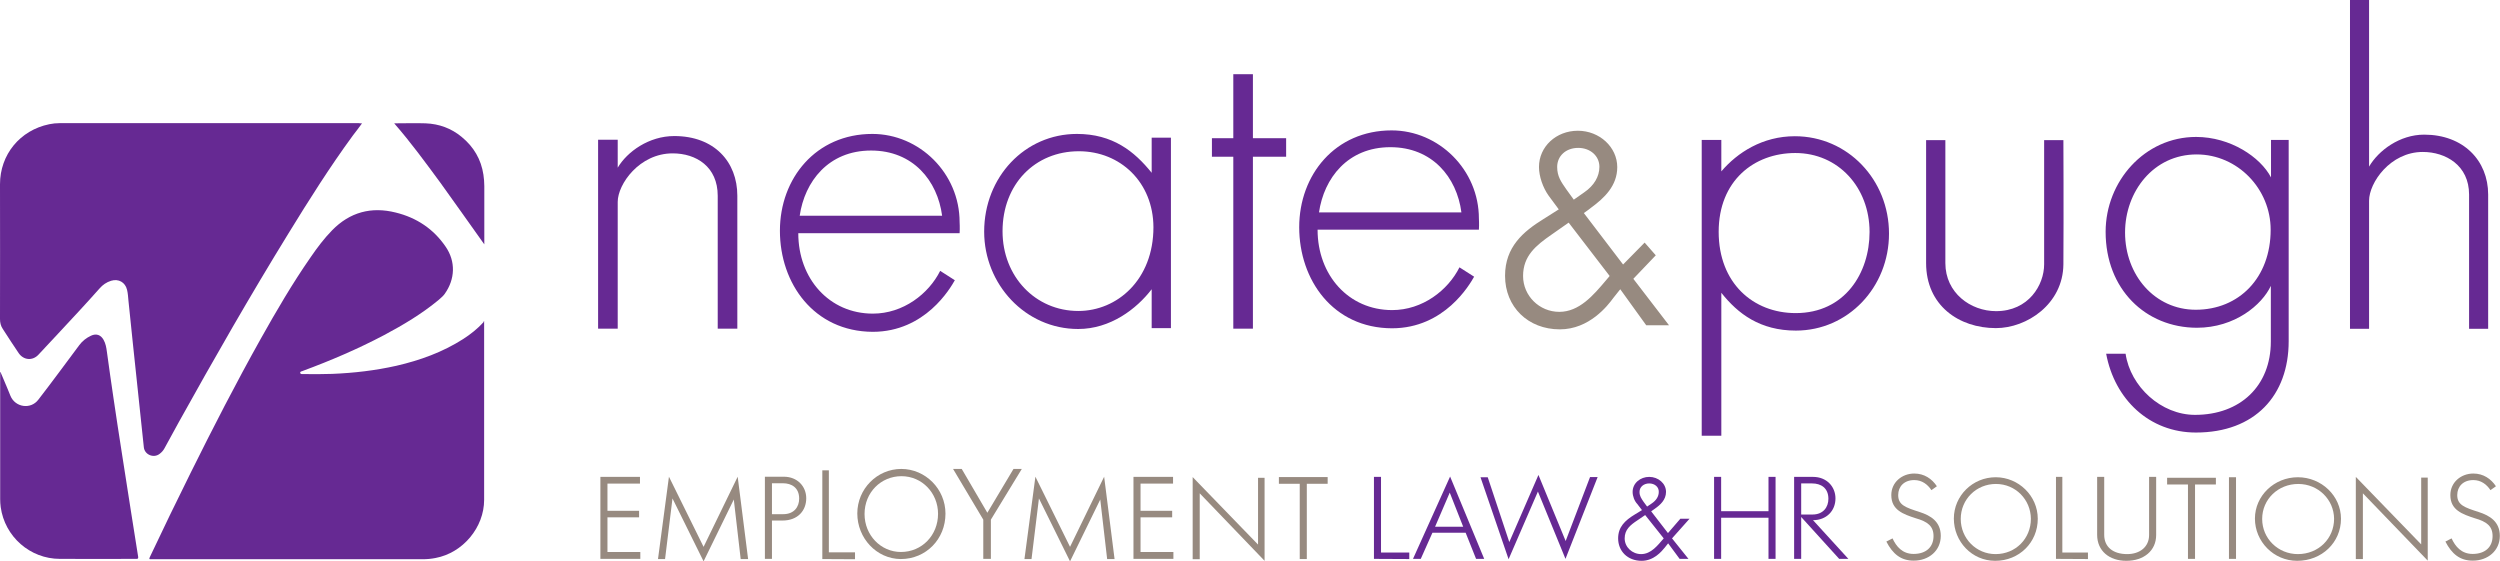 <?xml version="1.0" encoding="utf-8"?>
<!-- Generator: Adobe Illustrator 28.0.0, SVG Export Plug-In . SVG Version: 6.00 Build 0)  -->
<svg version="1.1" id="Layer_1" xmlns="http://www.w3.org/2000/svg" xmlns:xlink="http://www.w3.org/1999/xlink" x="0px" y="0px"
	 viewBox="0 0 1414.9 317.7" style="enable-background:new 0 0 1414.9 317.7;" xml:space="preserve">
<style type="text/css">
	.st0{fill:#662993;}
	.st1{fill:#978A80;}
</style>
<path class="st0" d="M349.6,114.3c0,4.9,0,71.7,0,71.7h-11.1V79.1h11.1c0,0,0,9.6,0,15.8c5.4-9.1,17.7-17.9,32-17.9
	c22.7,0,35.7,14.6,35.7,33.8c0,25.4,0,49.4,0,75.2h-11.1c0,0,0-70.9,0-75.2c0-16.4-12.1-24-25.5-24
	C361.9,86.8,349.6,104.2,349.6,114.3z"/>
<path class="st0" d="M441.4,130.6c0-29.7,20.4-54.8,52.3-54.8c26.7,0,49.4,22.3,49.4,49.9c0,0,0.2,3.3,0,6.3c0,0-89.4,0-91.3,0
	c0,25.8,17.6,45.5,42.2,45.5c17.2,0,31.6-11.2,38.1-24.2l8.3,5.3c-2.5,4.4-16.7,29.2-46.5,29.2C460.6,187.6,441.4,160.4,441.4,130.6
	z M493,85.2c-24.2,0-37.6,17.6-40.4,36.9c0,0,74.5,0,80.6,0C530.6,102.3,516.8,85.2,493,85.2z"/>
<path class="st0" d="M557,131.1c0-30.9,23-55.3,52.5-55.3c20.2,0,32.5,9.8,42.3,22V77.9h10.9v107.8h-10.9c0,0,0-19.8,0-22
	c-8.6,11.2-23.4,22.5-41.6,22.5C580.3,186.2,557,160.9,557,131.1z M610.6,85.6c-24.8,0-43.2,18.6-43.2,45.3
	c0,25.6,18.6,45.1,42.9,45.1c22,0,42.5-17.7,42.5-47.4C652.7,103.2,634.1,85.6,610.6,85.6z"/>
<path class="st0" d="M709.1,88.7V186H698V88.7h-12.1V78.2H698V42h11.1v36.2h18.8v10.5H709.1z"/>
<path class="st0" d="M735.3,128.6c0-29.7,20.4-54.8,52.3-54.8c26.7,0,49.4,22.3,49.4,49.9c0,0,0.2,3.3,0,6.3c0,0-89.4,0-91.3,0
	c0,25.8,17.6,45.5,42.2,45.5c17.2,0,31.6-11.2,38.1-24.2l8.3,5.3c-2.5,4.4-16.7,29.2-46.5,29.2C754.4,185.7,735.3,158.4,735.3,128.6
	z M786.9,83.3c-24.2,0-37.6,17.6-40.4,36.9c0,0,74.5,0,80.6,0C824.5,100.3,810.6,83.3,786.9,83.3z"/>
<g>
	<path class="st1" d="M871.7,94.5c0-11.7,10-19.9,21.4-19.9c11.7,0,21.7,8.7,21.7,20c0,10.5-7.6,17.3-14.4,22.3c0,0-3.7,2.8-4.8,3.6
		l23,30.1l12.3-12.5l5.6,6.3l-12.7,13.3l19.8,25.8h-11.4l-14.9-20.8c-0.4,0.4-4.4,5.5-4.4,5.5c-4.1,5.3-14.2,17.5-30,17.5
		c-18.5,0-30.4-13.1-30.4-29.7c0-14.9,8.7-23.7,21.4-31.6l9.3-5.8l-6.1-8.2C874.1,106.3,871.7,100,871.7,94.5z M887.9,125.2
		l-10.1,7.1c-9.3,6.4-16.3,12.5-16.3,23.9c0,11.7,9.7,20.9,21.1,20.9c13,0,21.4-11.8,29.3-20.9L887.9,125.2z M893.2,83.1
		c-6.9,0-12.5,4.5-12.5,11.4c0,5.4,2.3,8.7,5.4,13.1l4.5,6.3l6.5-4.5c5.4-3.7,8.7-9,8.7-14.9C905.8,87.9,900.3,83.1,893.2,83.1z"/>
	<path class="st1" d="M882.8,186.4c-18,0-31-12.7-31-30.3c0-16.4,10.4-25.1,21.7-32.1l8.7-5.5l-5.7-7.7c-3.3-4.6-5.5-11-5.5-16.3
		c0-11.5,9.7-20.5,22-20.5c12.3,0,22.3,9.3,22.3,20.6c0,10.6-7.4,17.5-14.6,22.8c-0.1,0.1-2.8,2.2-4.3,3.2l22.2,29.1l12.2-12.4
		l6.3,7.2l-12.7,13.3l20.2,26.3h-12.9l-14.7-20.4c-0.9,1.1-2.7,3.4-3.9,4.9C909.9,173,899.5,186.4,882.8,186.4z M893.1,75.2
		c-11.7,0-20.8,8.5-20.8,19.3c0,5,2.1,11.1,5.2,15.6l6.4,8.8l-9.8,6.2c-11,6.8-21.1,15.2-21.1,31.1c0,16.9,12.5,29.1,29.8,29.1
		c16.1,0,26.2-13,29.5-17.3c0.4-0.5,4-5.2,4.4-5.6l0.5-0.5l15.2,21.1h9.9L923,157.7l12.6-13.2l-4.8-5.4l-12.3,12.5l-23.8-31.2
		l0.6-0.3c1.1-0.7,4.7-3.5,4.7-3.5c7-5.2,14.1-11.8,14.1-21.9C914.2,83.9,904.7,75.2,893.1,75.2z M882.5,177.7
		c-12,0-21.7-9.6-21.7-21.5c0-12,7.9-18.4,16.6-24.4l10.6-7.4l0.3,0.5l24.2,31.4l-0.3,0.4c-0.8,1-1.7,2-2.5,3
		C902.6,168,894.4,177.7,882.5,177.7z M887.8,126l-9.7,6.8c-8.8,6.1-16.1,12-16.1,23.4c0,11.2,9.2,20.3,20.5,20.3
		c11.3,0,19.3-9.4,26.3-17.7c0.7-0.9,1.5-1.8,2.2-2.6L887.8,126z M890.4,114.6l-4.9-6.7c-3.1-4.3-5.5-7.8-5.5-13.4
		c0-6.8,5.6-12,13.1-12c7.4,0,13.1,5.2,13.1,11.8c0,5.9-3.2,11.4-9,15.4L890.4,114.6z M893.2,83.7c-6.9,0-11.9,4.5-11.9,10.8
		c0,5.3,2.2,8.4,5.2,12.7l4.2,5.8l6-4.2c5.5-3.8,8.5-8.9,8.5-14.4C905.2,88.3,900.1,83.7,893.2,83.7z"/>
</g>
<path class="st0" d="M1069.1,132.2c0,30.4-23.2,54.9-52.7,54.9c-20.2,0-32.8-9.5-42.2-21.4v80.9h-11.1V79.2h11.1c0,0,0,15.7,0,17.8
	c9.1-10.7,23.4-19.9,41.6-19.9C1045.8,77.1,1069.1,101.8,1069.1,132.2z M1016.3,177.2c27.9,0,41.8-22.8,41.8-45.9
	c0-25.2-17.7-44.7-42-44.7c-23.4,0-43.4,15.7-43.4,44.6C972.7,160.2,992.2,177.2,1016.3,177.2z"/>
<g id="JS5e6A_00000088841891211422010830000008390239054272559495_">
	<g>
		<path class="st0" d="M274,181.7c0,11.4,0,22.6,0,33.7c0,22.5,0,45,0,67.5c0,15.6-12,30-27.5,32.9c-2.5,0.5-4.9,0.7-7.4,0.7
			c-51,0-102,0-153.1,0c-0.2,0-0.4,0-0.5,0c-1.2,0.1-1.1-0.3-0.7-1.2c7.5-15.9,15.2-31.8,23-47.5c12.7-25.6,25.8-51.1,39.8-76.1
			c8.8-15.7,17.9-31.3,28.2-46.1c3.7-5.4,7.6-10.6,12.2-15.3c10-10.2,22.1-13.5,36-10c11.8,2.9,21.4,9.3,28.2,19.3
			c5.8,8.4,5.4,18.4-0.5,26.7c-0.9,1.3-2.2,2.3-3.4,3.4c-9.5,7.9-20.1,14.2-31,20c-14.8,7.8-30.2,14.4-45.9,20.2
			c-0.2,0.1-0.4,0.2-0.6,0.2c-0.5,0.2-1,0.3-0.9,0.9c0.1,0.7,0.7,0.7,1.2,0.7c5.7,0.1,11.3,0.1,17-0.1c12.2-0.5,24.3-1.9,36.3-4.6
			c13.4-3.1,26.1-7.7,37.7-15.1c4.2-2.7,8.1-5.8,11.5-9.5C273.6,182.1,273.7,182,274,181.7z"/>
		<path class="st0" d="M204.9,69.8c-1.8,2.5-3.5,4.7-5.2,6.9c-13.1,17.9-24.9,36.6-36.5,55.5c-21.6,35.1-42,70.7-62,106.7
			c-2.7,4.9-5.4,9.8-8.1,14.8c-0.7,1.3-1.6,2.3-2.8,3.2c-3.4,2.6-8.5,0.4-8.9-3.8c-1.1-9.8-2-19.6-3.1-29.4
			c-1-9.8-2.1-19.5-3.1-29.3c-0.8-8-1.7-16.1-2.5-24.2c-0.2-2.1-0.3-4.2-0.8-6.2c-1-4.2-4.8-6.4-9-5.1c-2.6,0.8-4.8,2.3-6.6,4.4
			c-7.6,8.6-15.5,17-23.3,25.4c-3.7,4-7.5,8.1-11.3,12.1c-3.3,3.5-8.3,3.1-11.1-0.9c-3.1-4.5-6-9.1-9-13.7c-1.2-1.8-1.6-3.6-1.6-5.7
			c0.1-25.4,0-50.8,0-76.2c0-16.8,11.3-30.6,27.9-34c1.9-0.4,3.9-0.6,5.8-0.6c56.5,0,113,0,169.4,0
			C203.7,69.8,204.1,69.8,204.9,69.8z"/>
		<path class="st0" d="M0.3,210.6c1.3,3,2.5,6,3.8,9c0.6,1.5,1.2,2.9,1.8,4.4c2.7,6.6,11.5,7.9,15.8,2.2
			c7.9-10.2,15.5-20.6,23.2-30.9c1.7-2.3,4-4.1,6.6-5.3c3-1.4,5.5-0.5,7.1,2.3c1.2,2.1,1.6,4.5,1.9,6.8c1.2,8.7,2.4,17.3,3.7,26
			c1.5,10.3,3.1,20.6,4.7,30.9c1.7,11.1,3.5,22.2,5.2,33.3c1.4,8.6,2.7,17.3,4.1,25.9c0.1,0.9-0.2,1.1-1,1.1
			c-14.4,0-28.8,0.1-43.3,0C17,316.3,2.7,303.7,0.4,287c-0.2-1.5-0.3-3-0.3-4.5c0-23.7,0-47.4,0-71.1c0-0.3,0-0.6,0-0.9
			C0.1,210.6,0.2,210.6,0.3,210.6z"/>
		<path class="st0" d="M223.1,69.8c6.2,0,12-0.2,17.8,0c7.6,0.3,14.5,2.8,20.4,7.7c6.8,5.6,11,12.7,12.3,21.4
			c0.3,2.1,0.5,4.3,0.5,6.4c0,10.5,0,21.1,0,31.6c0,0.5,0,1,0,1.4c-8.3-11.6-16.5-23.3-24.8-34.8C240.9,92.1,232.6,80.7,223.1,69.8z
			"/>
	</g>
</g>
<path class="st0" d="M1156.9,149.6c0-4.8,0-70.3,0-70.3h10.9c0,0,0.2,40,0,70.3c-0.2,22.5-20.7,36.1-38.2,36.1
	c-20.9,0-39.5-12.8-39.5-36.8c0-24.9,0-44.4,0-69.6h10.9c0,0,0,65.4,0,69.6c0,16.9,14.3,27.2,28.7,27.2
	C1148.1,176.1,1156.9,161.3,1156.9,149.6z"/>
<path class="st0" d="M1340.8,113.6c0,4.9,0,72.5,0,72.5H1330V0h10.8c0,0,0,88,0,94.3c5.3-9.1,17.3-18.1,31.2-18.1
	c22.1,0,36.2,14.6,36.2,33.9c0,25.6,0,50.1,0,76h-10.8c0,0,0-71.7,0-76c0-16.5-13.2-24.1-26.2-24.1
	C1352.8,86,1340.8,103.4,1340.8,113.6z"/>
<path class="st1" d="M339.8,269.9h22.4v3.8h-18.4v15.4h17.9v3.7h-17.9v19.6h18.6v3.9h-22.6V269.9z"/>
<path class="st1" d="M641.5,269.9h22.4v3.8h-18.4v15.4h17.9v3.7h-17.9v19.6h18.6v3.9h-22.6V269.9z"/>
<path class="st1" d="M423.4,316.4h-4.2l-3.9-33.7l-17.1,35l-17.6-35.6l-4.2,34.3h-4l6.2-46.6l19.6,39.7l19.3-39.7L423.4,316.4z"/>
<path class="st1" d="M630.8,316.4h-4.2l-3.9-33.7l-17.1,35L588,282.1l-4.2,34.3h-4l6.2-46.6l19.6,39.7l19.3-39.7L630.8,316.4z"/>
<path class="st1" d="M436.9,294.6v21.7h-4v-46.5c0,0,6.8,0,10.7,0c7.7,0,12.7,5.5,12.7,12.2c0,7-4.8,12.6-13.4,12.6
	C440.7,294.6,436.9,294.6,436.9,294.6z M436.9,273.5V291h6.4c6.2,0,9-4.2,9-8.8c0-6.2-4.3-8.7-9.2-8.7H436.9z"/>
<path class="st1" d="M483.9,316.5l-18.5-0.1v-50.2h3.7v46.4h14.8V316.5z"/>
<path class="st1" d="M485.2,290.6c0-13.9,11.2-25.2,24.9-25.2c13.6,0,25,11.3,25,25.3c0,14.4-11,25.7-25.3,25.7
	C496,316.3,485.2,304.5,485.2,290.6z M510.2,269.5c-11.6,0-20.9,9.2-20.9,21.4c0,12,9.2,21.5,20.6,21.5c11.9,0,21-9.5,21-21.6
	C530.9,279.1,521.9,269.5,510.2,269.5z"/>
<path class="st1" d="M539.4,265.4h4.9l14.5,24.8l14.8-24.8h4.7l-17.5,28.7v22.2h-4.3v-22.2L539.4,265.4z"/>
<path class="st1" d="M679,316.5h-4v-46.5l37,38.2v-37.8h3.7v47L679,279.2V316.5z"/>
<path class="st1" d="M1337.3,316.4h-4v-46.5l37,38.2v-37.8h3.7v47l-36.7-38.1V316.4z"/>
<path class="st1" d="M739.6,273.8v42.6h-4v-42.6h-11.8v-3.8h27.6v3.8H739.6z"/>
<path class="st0" d="M797.7,316.4l-20.1-0.1v-46.4h4v42.8h16V316.4z"/>
<path class="st0" d="M840,316.3h-4.6l-5.9-14.8h-18.8l-6.6,14.8h-4.4l21-46.6L840,316.3z M820.5,278.8l-8.3,19.3h15.9L820.5,278.8z"
	/>
<path class="st0" d="M837.9,270.1h4.1l12.2,36.7l16.5-38l15.4,37.4l13.8-36.2h4.3L886,316.3l-15.6-38.1l-16.6,38.3L837.9,270.1z"/>
<path class="st0" d="M974.1,316.3h-4v-46.4h4v19.4h26.8v-19.4h4v46.4h-4V293h-26.8V316.3z"/>
<path class="st0" d="M1019.4,292.6v23.7h-4v-46.4c0,0,6.8,0,10.7,0c7.7,0,12.7,5.5,12.7,12.2c0,7-5.1,12.3-12.7,12.3
	c2.5,2.8,20,21.9,20,21.9h-5.2L1019.4,292.6z M1019.4,273.6v17.6h6.4c6.2,0,9-4.3,9-8.9c0-6.2-4.3-8.7-9.2-8.7H1019.4z"/>
<path class="st0" d="M924,278.4c0-5,4.4-8.5,9.4-8.5c5.1,0,9.5,3.7,9.5,8.5c0,4.5-3.3,7.4-6.3,9.5c0,0-1.6,1.2-2.1,1.5l9.5,12.3
	l7-8.1h5.2l-9.9,11.1l9.3,11.6h-5l-6.5-8.8c-0.2,0.2-1.9,2.4-1.9,2.4c-1.8,2.2-6.2,7.5-13.1,7.5c-8.1,0-13.3-5.6-13.3-12.7
	c0-6.4,3.8-10.1,9.4-13.5l4.1-2.5l-2.7-3.5C925,283.5,924,280.8,924,278.4z M931.1,291.5l-4.4,3c-4.1,2.7-7.2,5.3-7.2,10.2
	c0,5,4.3,8.9,9.3,8.9c5.7,0,9.4-5,12.8-8.9L931.1,291.5z M933.4,273.6c-3,0-5.5,1.9-5.5,4.8c0,2.3,1,3.7,2.3,5.6l2,2.7l2.8-1.9
	c2.3-1.6,3.8-3.8,3.8-6.4C938.9,275.6,936.5,273.6,933.4,273.6z"/>
<path class="st1" d="M1070.4,280.2c0-7.3,6.1-12.2,13-12.2c5.7,0,10,3,12.8,7.2l-3.1,2.2c-2.1-3.2-5.3-5.7-9.7-5.7
	c-5.7,0-9.1,3.6-9.1,8.5c0,5.6,4.1,7,12.2,9.6c6.2,2,11.9,5.4,11.9,13.5c0,8.3-6.7,14-15.3,14c-7.3,0-11.9-3.8-15.5-10.8
	c0,0,2.1-1.1,3.5-1.8c2.1,4.6,5.6,8.8,11.9,8.8c7.2,0,11.3-4,11.3-10.1c0-5.7-3.4-8.2-10.1-10.1
	C1077.2,291,1070.4,288.7,1070.4,280.2z"/>
<path class="st1" d="M1386.8,280.2c0-7.3,6.1-12.2,13-12.2c5.7,0,10,3,12.8,7.2l-3.1,2.2c-2.1-3.2-5.3-5.7-9.7-5.7
	c-5.7,0-9.1,3.6-9.1,8.5c0,5.6,4.1,7,12.2,9.6c6.2,2,11.9,5.4,11.9,13.5c0,8.3-6.7,14-15.3,14c-7.3,0-11.9-3.8-15.5-10.8
	c0,0,2.1-1.1,3.5-1.8c2.1,4.6,5.6,8.8,11.9,8.8c7.2,0,11.3-4,11.3-10.1c0-5.7-3.4-8.2-10.1-10.1
	C1393.6,291,1386.8,288.7,1386.8,280.2z"/>
<path class="st1" d="M1105.8,293.5c0-12.9,10.6-23.4,23.7-23.4c12.9,0,23.8,10.5,23.8,23.5c0,13.4-10.5,23.8-24.1,23.8
	C1116,317.4,1105.8,306.5,1105.8,293.5z M1129.6,273.9c-11,0-19.9,8.6-19.9,19.8c0,11.1,8.8,19.9,19.7,19.9c11.4,0,20-8.8,20-20
	C1149.3,282.8,1140.8,273.9,1129.6,273.9z"/>
<path class="st1" d="M1181.8,316.4l-18.2-0.1v-46.4h3.6v42.8h14.5V316.4z"/>
<path class="st1" d="M1216.3,302.8c0-3.2,0-32.9,0-32.9h4c0,0,0,21.7,0,32.9c0,8.9-7,14.6-16.9,14.6c-9.6,0-16.5-5.6-16.5-14.7
	c0-11.2,0-32.8,0-32.8h4c0,0,0,22,0,32.8c0,6.9,5,10.9,13,10.9C1211.1,313.6,1216.3,309.5,1216.3,302.8z"/>
<path class="st1" d="M1242.3,274.2v42.1h-4v-42.1h-11.8v-3.8h27.6v3.8H1242.3z"/>
<path class="st1" d="M1265.5,316.3h-4v-46.2h4V316.3z"/>
<path class="st1" d="M1276.2,293.5c0-12.9,10.9-23.4,24.3-23.4c13.3,0,24.4,10.5,24.4,23.5c0,13.4-10.8,23.8-24.8,23.8
	C1286.8,317.4,1276.2,306.5,1276.2,293.5z M1300.7,273.9c-11.3,0-20.4,8.6-20.4,19.8c0,11.1,9,19.9,20.2,19.9
	c11.7,0,20.5-8.8,20.5-20C1320.9,282.8,1312.1,273.9,1300.7,273.9z"/>
<g>
	<path class="st0" d="M1191.7,131.2c0-28.6,22.1-53.7,51.2-53.7c19.4,0,36.4,11.4,42.4,22.9V79.2h10c0,0,0,109.8,0,113.9
		c0,30.7-19.1,51.7-52.5,51.7c-26.4,0-46-18.8-50.8-44.6h11c2.7,18.6,20.1,34.6,39.3,34.6c25.6,0,42.9-16.4,42.9-41.5
		c0-3.1,0-27.5,0-31.5c-5,10.7-20.3,23.7-41.9,23.7C1214.3,185.4,1191.7,163.7,1191.7,131.2z M1243.2,87.4
		c-24.4,0-40.5,21-40.5,44.2c0,24.1,16.8,43.7,40,43.7c24.4,0,42.4-18,42.4-45.3C1285.1,106.9,1266.4,87.4,1243.2,87.4z"/>
</g>
</svg>
